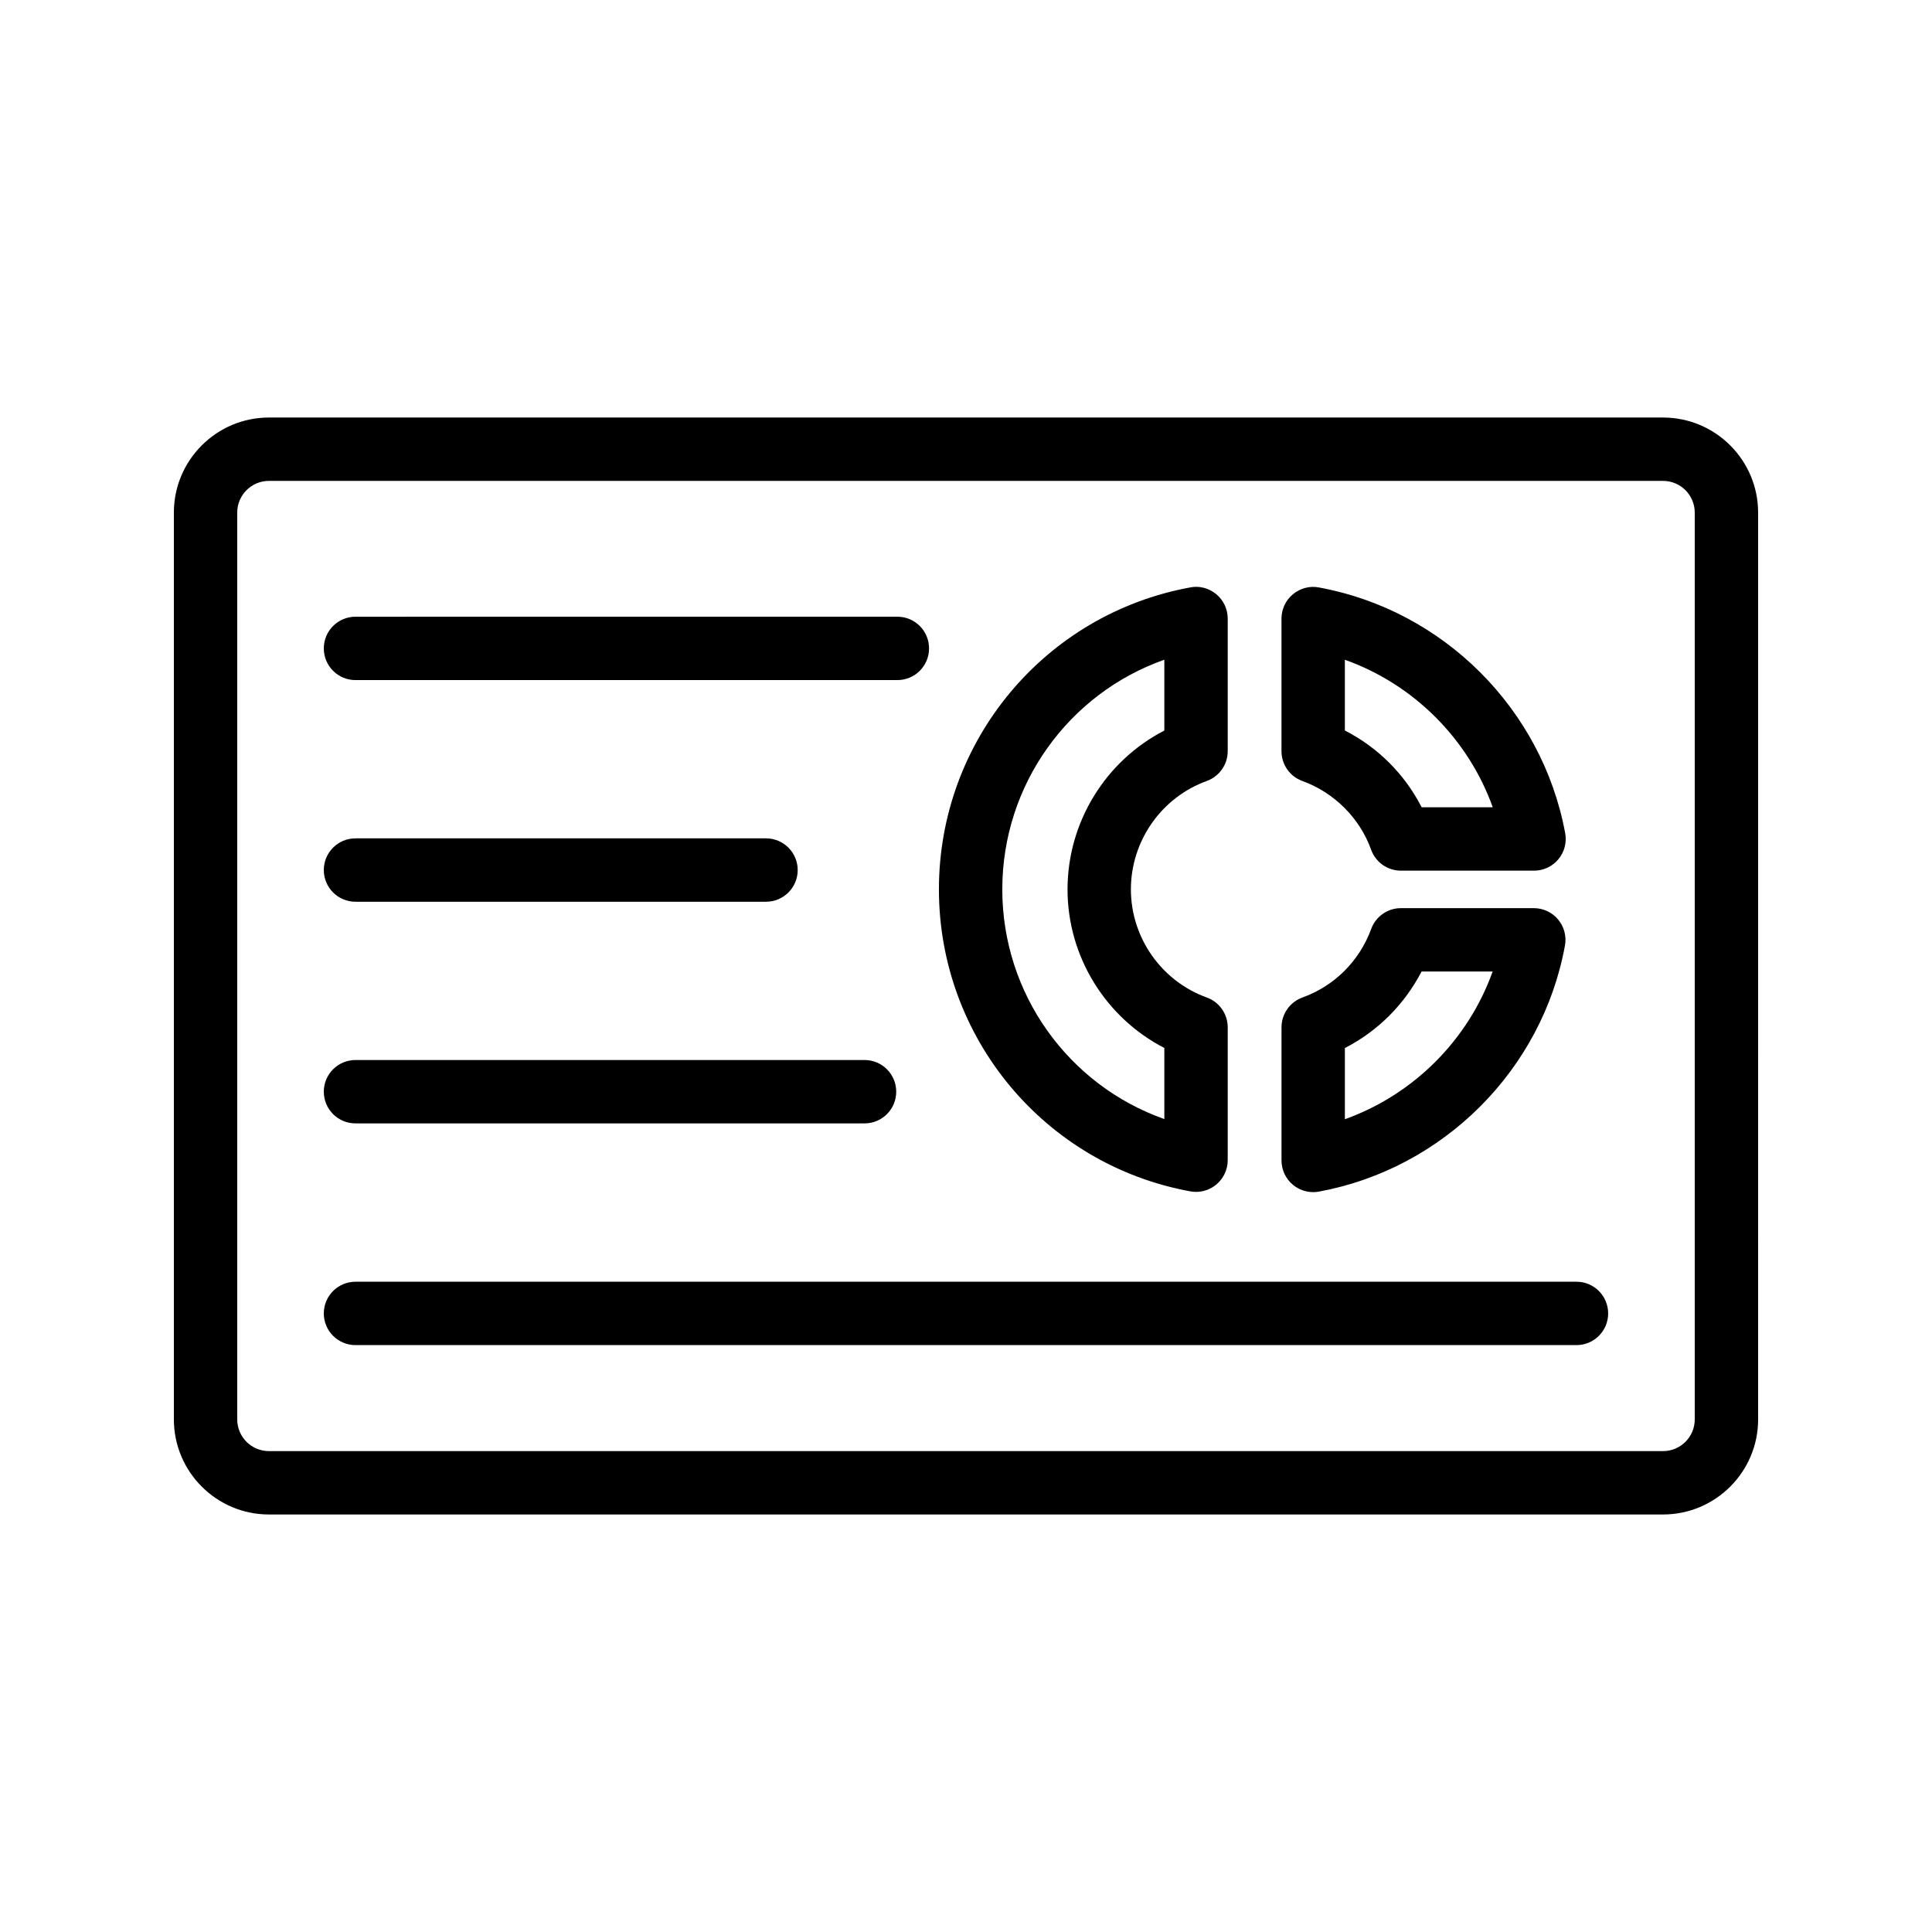 <?xml version="1.0" encoding="UTF-8"?>
<!-- Uploaded to: ICON Repo, www.iconrepo.com, Generator: ICON Repo Mixer Tools -->
<svg fill="#000000" width="800px" height="800px" version="1.1" viewBox="144 144 512 512" xmlns="http://www.w3.org/2000/svg">
 <g>
  <path d="m584.73 254.65h-369.46c-13.891 0-25.191 11.301-25.191 25.191v240.32c0 13.891 11.301 25.191 25.191 25.191h369.46c13.891 0 25.191-11.301 25.191-25.191l-0.004-240.32c0-13.891-11.297-25.191-25.188-25.191zm8.395 265.51c0 4.633-3.766 8.398-8.398 8.398h-369.46c-4.633 0-8.398-3.766-8.398-8.398v-240.32c0-4.633 3.766-8.398 8.398-8.398h369.46c4.633 0 8.398 3.766 8.398 8.398z"/>
  <path d="m459.45 459.72c0.5 0.098 1.008 0.141 1.508 0.141 1.953 0 3.856-0.68 5.379-1.953 1.91-1.59 3.019-3.953 3.019-6.445v-35.219c0-3.535-2.215-6.691-5.543-7.898-12.031-4.348-20.113-15.859-20.113-28.652 0-12.832 8.086-24.379 20.113-28.727 3.328-1.207 5.543-4.363 5.543-7.898v-35.145c0-2.492-1.105-4.856-3.019-6.445-1.918-1.598-4.453-2.305-6.887-1.812-38.605 7.051-66.625 40.703-66.625 80.023 0 39.328 28.02 72.98 66.625 80.031zm-6.887-140.89v18.77c-15.555 8.02-25.656 24.254-25.656 42.098 0 17.801 10.102 34.016 25.656 42.023v18.844c-25.395-8.973-42.945-33.145-42.945-60.867 0-27.723 17.547-51.898 42.945-60.867z"/>
  <path d="m492.01 459.93c0.508 0 1.016-0.051 1.523-0.141 32.996-6.094 59.195-32.301 65.199-65.215 0.449-2.453-0.215-4.977-1.812-6.887-1.59-1.91-3.953-3.019-6.445-3.019h-35.211c-3.527 0-6.676 2.199-7.879 5.512-3.125 8.504-9.758 15.121-18.219 18.164-3.328 1.207-5.551 4.363-5.551 7.906v35.285c0 2.492 1.105 4.863 3.027 6.453 1.512 1.258 3.422 1.941 5.367 1.941zm8.395-38.188c8.715-4.469 15.801-11.547 20.32-20.277h18.836c-6.477 18.148-20.961 32.629-39.156 39.141z"/>
  <path d="m489.16 350.98c8.398 3.035 15.203 9.832 18.195 18.188 1.195 3.336 4.363 5.566 7.906 5.566h35.277c2.492 0 4.863-1.105 6.453-3.027 1.598-1.918 2.254-4.445 1.805-6.894-6.086-32.949-32.316-59.121-65.281-65.133-2.434-0.477-4.969 0.215-6.887 1.812-1.91 1.59-3.019 3.953-3.019 6.445v35.145c0 3.543 2.223 6.699 5.551 7.898zm11.242-32.137c18.18 6.469 32.684 20.934 39.195 39.098h-18.844c-4.477-8.758-11.578-15.859-20.352-20.352z"/>
  <path d="m238.21 324.23h143.6c4.641 0 8.398-3.754 8.398-8.398 0-4.641-3.754-8.398-8.398-8.398l-143.6 0.004c-4.641 0-8.398 3.754-8.398 8.398 0.004 4.637 3.758 8.395 8.398 8.395z"/>
  <path d="m238.21 382.97h108.79c4.641 0 8.398-3.754 8.398-8.398 0-4.641-3.754-8.398-8.398-8.398h-108.79c-4.641 0-8.398 3.754-8.398 8.398 0.004 4.641 3.758 8.398 8.398 8.398z"/>
  <path d="m238.21 441.71h134.9c4.641 0 8.398-3.754 8.398-8.398 0-4.641-3.754-8.398-8.398-8.398l-134.9 0.004c-4.641 0-8.398 3.754-8.398 8.398 0.004 4.641 3.758 8.395 8.398 8.395z"/>
  <path d="m561.78 483.67h-323.57c-4.641 0-8.398 3.754-8.398 8.398 0 4.641 3.754 8.398 8.398 8.398h323.57c4.641 0 8.398-3.754 8.398-8.398-0.004-4.644-3.758-8.398-8.398-8.398z"/>
 </g>
</svg>